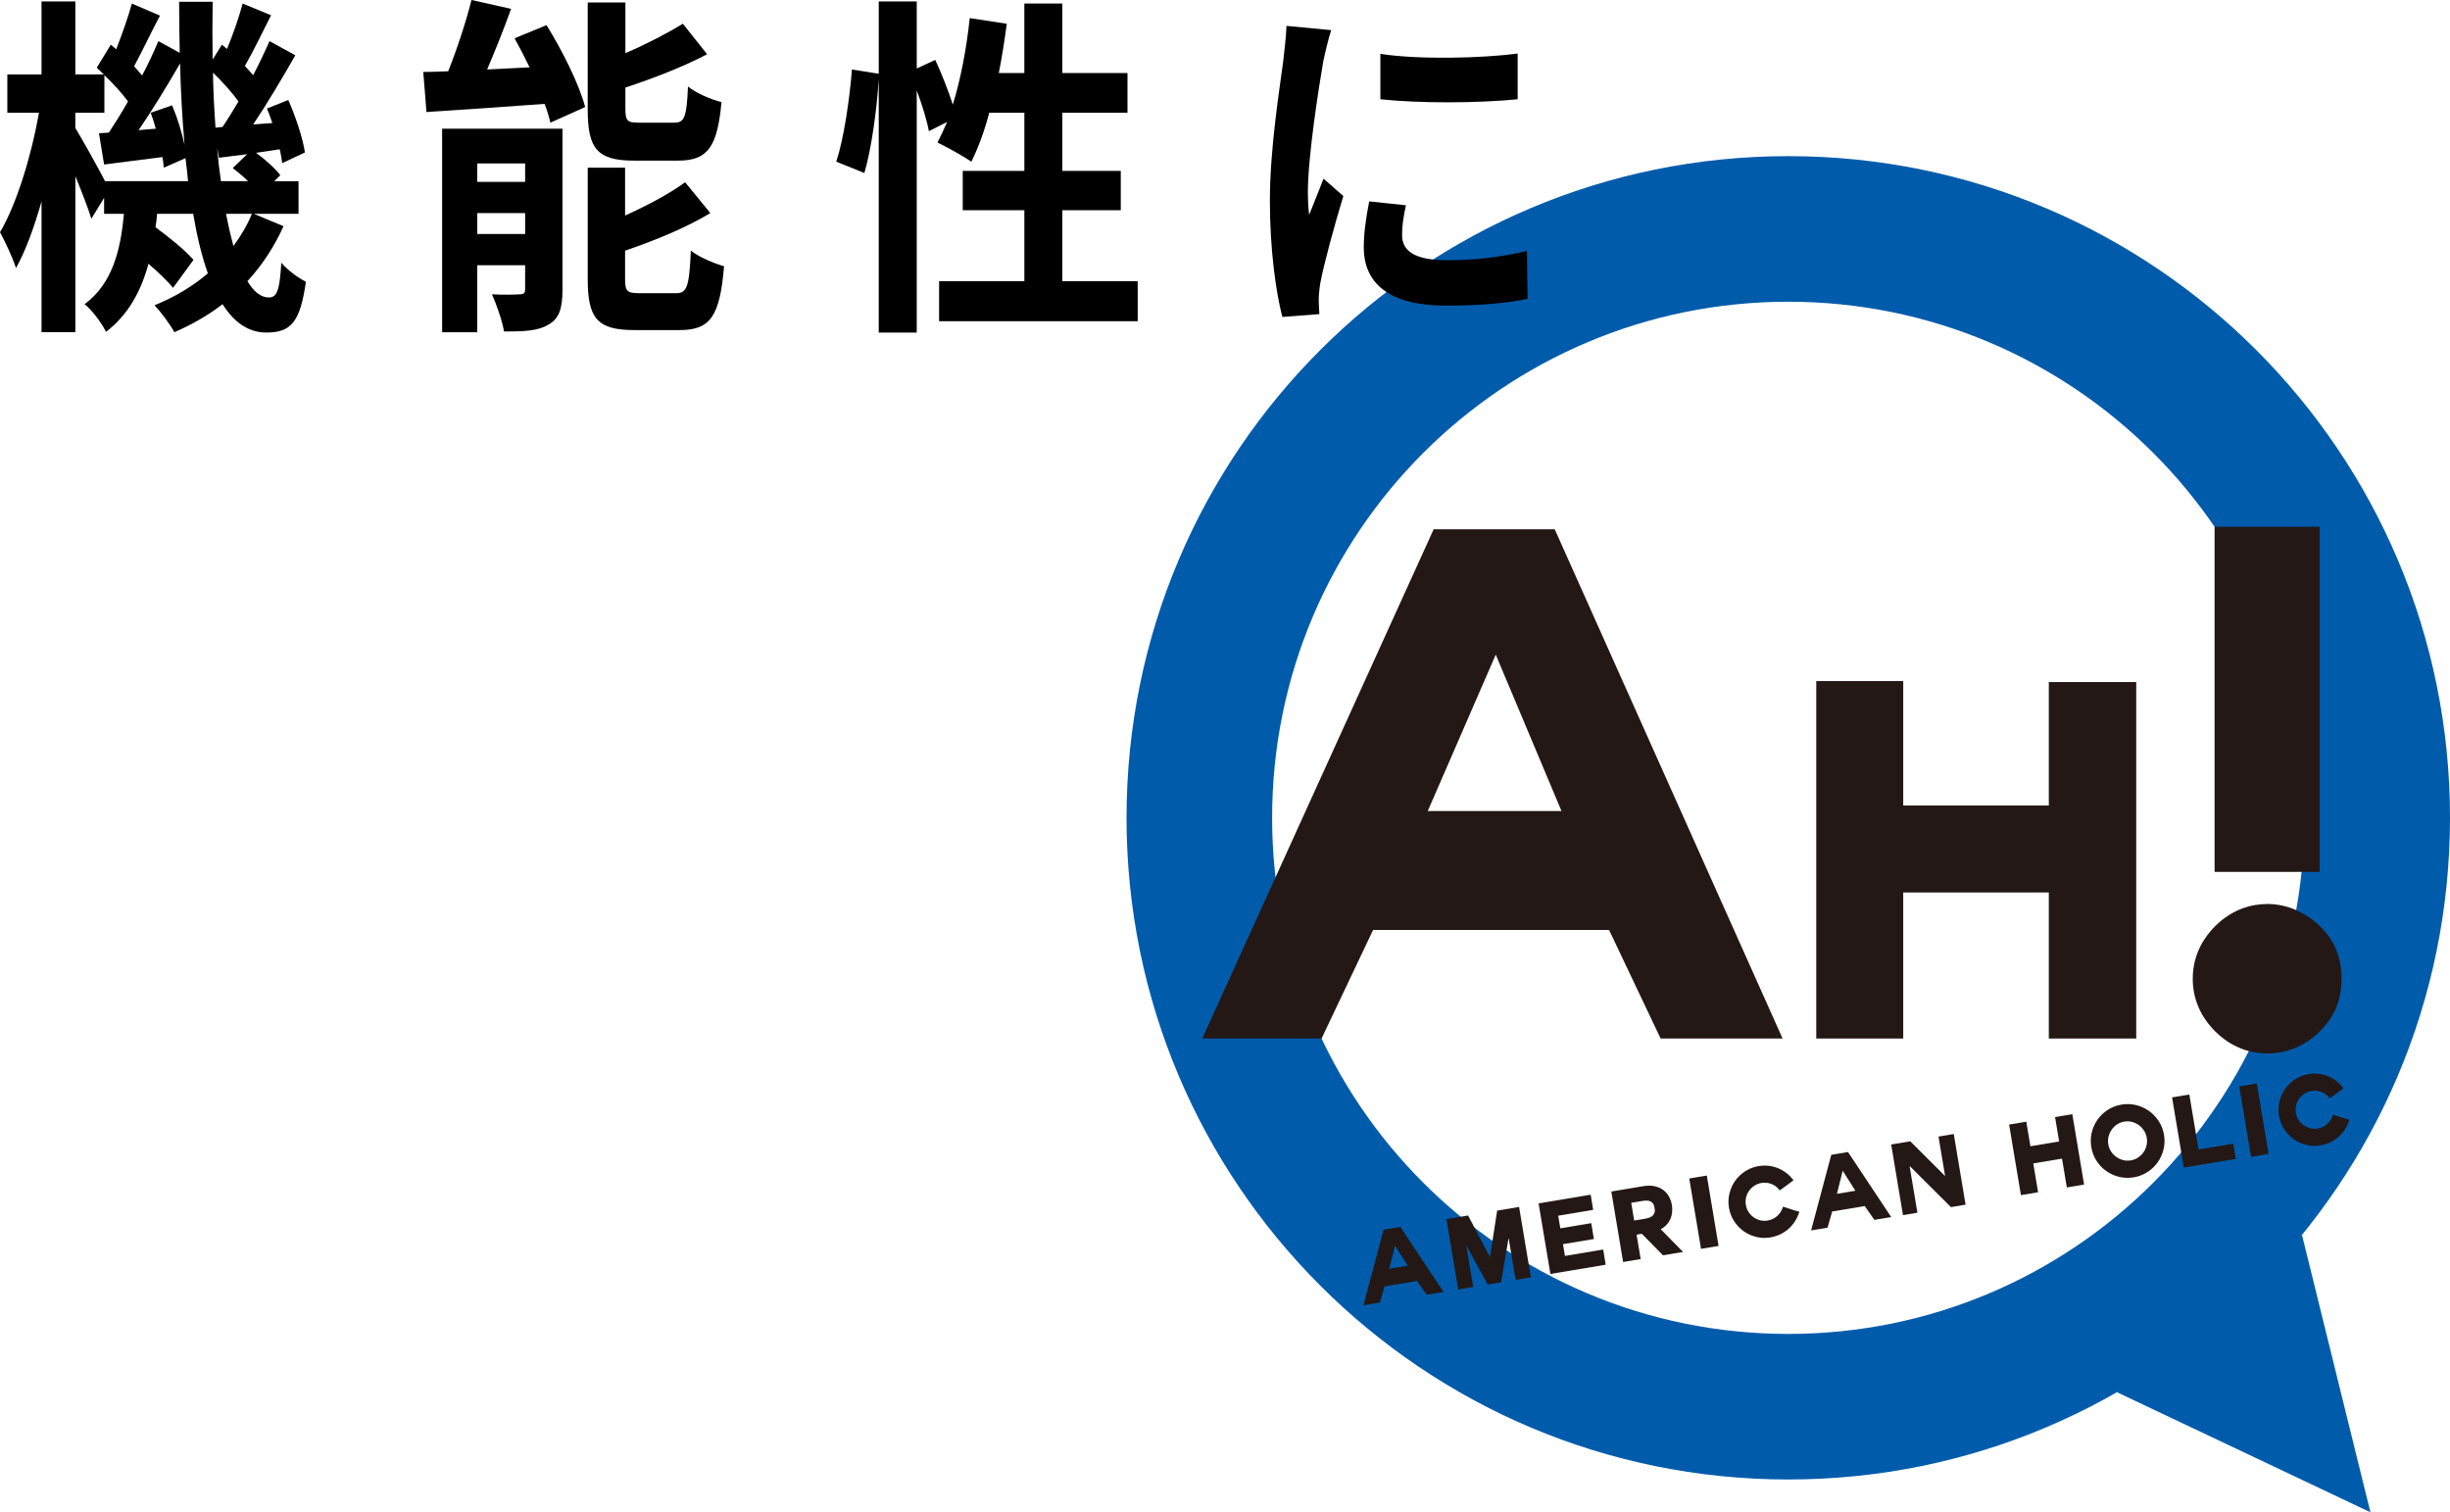 <?xml version="1.0" encoding="UTF-8"?>
<svg id="_レイヤー_1" xmlns="http://www.w3.org/2000/svg" width="186.516" height="115.138" version="1.1" viewBox="0 0 186.516 115.138">
  <!-- Generator: Adobe Illustrator 29.3.1, SVG Export Plug-In . SVG Version: 2.1.0 Build 151)  -->
  <defs>
    <style>
      .st0 {
        fill: #005bab;
      }

      .st1 {
        fill: #231815;
      }
    </style>
  </defs>
  <g>
    <g>
      <path class="st0" d="M136.139,11.888c-27.823,0-50.377,22.555-50.377,50.377s22.555,50.377,50.377,50.377,50.377-22.555,50.377-50.377-22.555-50.377-50.377-50.377ZM136.139,101.56c-21.702,0-39.294-17.593-39.294-39.294s17.593-39.294,39.294-39.294,39.294,17.593,39.294,39.294-17.593,39.294-39.294,39.294Z"/>
      <polygon class="st0" points="175.247 94.02 180.459 115.138 161.162 105.998 175.247 94.02"/>
    </g>
    <g>
      <path class="st1" d="M109.892,98.363l-1.281.214-.732-1.05-2.479.415-.351,1.231-1.253.21,1.536-5.757,1.271-.213s3.289,4.95,3.289,4.95ZM105.765,96.597l1.405-.235-.966-1.527-.439,1.763h0Z"/>
      <path class="st1" d="M116.545,97.25l-1.163.195-.535-3.195-.57,3.38-1.018.17-1.634-2.979.529,3.164-1.141.191-.897-5.358,1.647-.276,1.665,3.168.55-3.539,1.669-.279.897,5.358h0Z"/>
      <path class="st1" d="M122.241,96.289l-4.21.704-.899-5.372,3.964-.663.193,1.155-2.664.446.161.961,2.354-.394.202,1.206-2.354.394.15.895,2.91-.487.193,1.155h0Z"/>
      <path class="st1" d="M128.127,95.319l-1.524.255-1.61-1.638-.402.067.311,1.856-1.336.224-.898-5.365,2.419-.405c.335-.056.634-.055.89.004.257.059.48.158.661.297.182.139.327.311.432.512.103.198.173.407.21.624.03.182.035.369.015.556-.021.189-.071.372-.15.542-.08.172-.193.33-.338.47-.106.102-.233.192-.378.267l1.7,1.735h-.002ZM124.41,92.928l.78-.131c.129-.022.251-.052.362-.089.103-.035.19-.084.258-.147.066-.06.115-.138.145-.23.031-.094.034-.215.009-.362-.025-.151-.068-.268-.128-.346-.058-.077-.129-.133-.21-.166-.084-.035-.182-.051-.29-.048-.119.003-.244.016-.373.037l-.78.131.226,1.35h0Z"/>
      <path class="st1" d="M130.834,94.859l-1.336.224-.897-5.358,1.336-.224.897,5.358Z"/>
      <path class="st1" d="M134.794,94.211c-.373.062-.741.05-1.094-.037-.352-.087-.675-.233-.959-.436-.285-.203-.528-.46-.725-.765s-.329-.649-.391-1.022c-.062-.369-.049-.734.038-1.087.087-.352.233-.676.436-.962.202-.287.46-.532.764-.729.305-.197.649-.329,1.022-.391.254-.042.507-.05.752-.022s.482.087.704.175c.222.088.431.205.621.347.189.141.36.307.51.492l.067.083-.085.064c-.101.076-.181.137-.242.185-.063.048-.123.093-.181.135l-.192.14c-.071.052-.162.117-.273.195l-.078.055-.06-.075c-.15-.186-.346-.326-.582-.418-.235-.091-.486-.116-.746-.072-.196.033-.377.103-.536.207-.16.105-.297.235-.406.385-.108.148-.185.319-.23.506s-.051.379-.019.571c.033.197.102.377.204.537.103.16.232.296.383.404.152.108.323.186.507.231.184.045.378.051.574.018.269-.045.505-.156.703-.329.199-.173.342-.385.426-.63l.033-.096.096.031c.131.042.237.077.318.103.082.026.157.051.225.074.067.023.137.045.209.067.073.023.17.05.293.083l.105.028-.035.103c-.079.233-.187.454-.321.658-.134.203-.295.388-.478.55-.184.162-.393.299-.622.409-.23.11-.477.188-.736.231v.004Z"/>
      <path class="st1" d="M143.973,92.66l-1.281.214-.732-1.05-2.479.415-.351,1.231-1.253.21,1.536-5.757,1.272-.213,3.289,4.95h0ZM139.845,90.894l1.405-.235-.966-1.527-.44,1.763h.001Z"/>
      <path class="st1" d="M149.638,91.719l-1.113.186-3.151-3.136.596,3.563-1.097.184-.9-5.379,1.453-.243,2.653,2.647-.503-3.006,1.162-.195.9,5.379h0Z"/>
      <path class="st1" d="M158.66,90.187l-1.314.22-.367-2.195-2.188.366.367,2.195-1.307.219-.899-5.372,1.307-.219.313,1.87,2.188-.366-.311-1.856,1.314-.22.897,5.357h0Z"/>
      <path class="st1" d="M162.435,89.637c-.383.064-.759.052-1.116-.037-.356-.088-.684-.238-.975-.445-.29-.207-.538-.468-.738-.777-.2-.309-.334-.66-.398-1.043s-.052-.759.036-1.12c.088-.36.238-.689.445-.979.207-.29.469-.539.777-.738.309-.2.66-.334,1.043-.398.378-.063.752-.051,1.112.037.359.088.689.238.979.444.29.207.54.47.742.78.203.311.339.664.403,1.047s.05.76-.041,1.118c-.09.356-.241.685-.448.975-.208.291-.47.539-.781.739-.312.201-.662.335-1.04.398h0ZM161.725,85.392c-.201.034-.386.105-.55.213-.165.109-.304.243-.413.4-.11.157-.191.334-.24.526-.048.189-.056.387-.022.589s.105.387.213.55c.109.165.242.304.397.414.154.11.329.191.521.24.189.049.387.056.589.022s.385-.105.545-.212c.163-.108.301-.241.411-.396.11-.154.19-.329.236-.519.046-.189.053-.388.019-.589s-.104-.387-.21-.551c-.106-.165-.239-.306-.394-.418-.155-.113-.329-.195-.518-.244-.187-.049-.384-.057-.585-.023v-.002Z"/>
      <path class="st1" d="M170.209,88.232l-3.957.662-.894-5.343,1.314-.22.701,4.188,2.643-.442.193,1.155Z"/>
      <path class="st1" d="M172.706,87.852l-1.336.224-.897-5.358,1.336-.224.897,5.358Z"/>
      <path class="st1" d="M176.665,87.204c-.373.062-.741.05-1.094-.037-.351-.087-.674-.233-.959-.436-.285-.203-.529-.46-.725-.765-.197-.305-.329-.649-.391-1.022-.062-.369-.049-.735.038-1.087.086-.351.233-.675.436-.962.203-.287.46-.533.764-.729.306-.197.65-.329,1.022-.391.254-.042.507-.05.753-.022.245.028.482.087.704.175.222.088.431.205.621.347.189.142.361.308.51.492l.066.082-.084.064c-.101.076-.181.137-.242.185-.062.048-.123.093-.181.136l-.192.14c-.071.052-.162.117-.273.195l-.078.055-.06-.075c-.15-.186-.346-.326-.582-.418-.236-.091-.487-.116-.746-.072-.196.033-.377.103-.536.207-.161.106-.297.235-.406.385-.108.148-.185.319-.23.506-.045.186-.051.378-.018.571.033.198.102.379.204.537.103.16.232.297.383.404.151.108.322.186.507.231.184.045.378.051.574.018.268-.045.505-.155.703-.329.199-.174.342-.386.425-.63l.033-.096.096.031c.13.043.236.077.317.103.082.026.157.051.226.074.067.023.137.045.209.067.073.022.17.05.293.083l.105.028-.035.103c-.079.234-.187.455-.321.658-.134.203-.295.388-.479.55s-.393.299-.622.409c-.229.11-.477.188-.736.231v.004Z"/>
    </g>
    <g>
      <g>
        <path class="st1" d="M168.628,78.513c-.712-.711-1.697-2.025-1.697-3.995s.985-3.284,1.697-3.995c1.313-1.314,2.79-1.697,3.994-1.697,1.368,0,2.846.548,4.05,1.751.93.93,1.587,2.134,1.587,3.94s-.657,3.01-1.642,3.995c-1.15,1.149-2.572,1.696-3.995,1.696-1.204,0-2.682-.383-3.994-1.696h0Z"/>
        <rect class="st1" x="168.594" y="40.106" width="8.001" height="26.276"/>
      </g>
      <path class="st1" d="M135.707,79.069h-9.286l-3.924-8.267h-17.964l-3.924,8.267h-9.083l17.619-38.774h9.214l17.348,38.774h0ZM108.693,61.749h10.182l-5.005-11.907-5.177,11.907Z"/>
      <path class="st1" d="M162.63,79.069h-6.656v-11.12h-11.083v11.12h-6.621v-27.214h6.621v9.474h11.083v-9.4h6.656v27.14Z"/>
    </g>
  </g>
  <g>
    <path d="M21.585,17.222c-.705,1.565-1.629,2.97-2.747,4.184.486.81,1.021,1.242,1.629,1.242s.826-.513.948-2.646c.535.621,1.312,1.16,1.872,1.457-.438,3.051-1.118,3.86-3.014,3.86-1.361,0-2.455-.782-3.33-2.159-1.118.863-2.358,1.565-3.671,2.133-.316-.594-1.021-1.539-1.507-2.052,1.531-.621,2.893-1.431,4.06-2.43-.462-1.296-.827-2.808-1.118-4.534h-2.747c-.024.351-.073.701-.122,1.025,1.07.783,2.261,1.754,2.893,2.483l-1.556,2.132c-.413-.513-1.118-1.188-1.872-1.835-.559,2.052-1.507,3.86-3.233,5.183-.316-.648-1.045-1.646-1.628-2.105,2.139-1.593,2.747-4.157,2.99-6.883h-1.507v-1.215l-.972,1.592c-.243-.809-.729-2.051-1.215-3.238v11.877h-2.576v-9.961c-.56,1.971-1.216,3.779-1.945,5.075-.268-.837-.827-1.998-1.215-2.727,1.264-2.133,2.406-5.885,2.965-9.097H.559v-2.915h2.602V.108h2.576v5.561h2.163c-.17-.188-.364-.351-.534-.513l1.069-1.755.413.351c.438-1.133.924-2.482,1.191-3.481l2.139.917c-.681,1.296-1.386,2.781-1.969,3.86.219.243.438.486.607.702.486-.918.899-1.809,1.24-2.618l1.628.891c-.024-1.269-.048-2.564-.048-3.888h2.552c-.024,1.512-.024,2.97,0,4.4l.705-1.134.389.324c.462-1.106.924-2.456,1.191-3.455l2.163.891c-.681,1.35-1.386,2.808-1.993,3.86.219.242.438.485.632.701.462-.891.899-1.809,1.24-2.591l1.969,1.079c-.973,1.701-2.14,3.672-3.209,5.264l1.458-.107c-.122-.378-.267-.756-.413-1.107l1.628-.647c.559,1.269,1.118,2.942,1.264,3.995l-1.726.81c-.048-.297-.097-.675-.194-1.053l-1.799.271c.705.512,1.458,1.188,1.848,1.7l-.462.459h1.847v2.483h-3.403l2.261.944h0ZM14.317,13.794c-.048-.567-.122-1.161-.195-1.755l-1.652.729c-.024-.242-.049-.513-.098-.81-1.58.188-3.087.405-4.448.567l-.389-2.376.753-.054c.462-.702.972-1.512,1.458-2.375-.462-.621-1.143-1.377-1.799-1.998v2.861h-2.212v1.16c.511.838,1.677,2.916,2.261,4.05h6.321ZM13.102,8.018c.389.918.753,2.078.948,3.022-.17-1.97-.292-4.049-.341-6.208-.972,1.674-2.114,3.562-3.16,5.074l1.312-.107c-.122-.432-.243-.837-.389-1.215l1.629-.566h0ZM16.942,9.664c.389-.567.802-1.242,1.215-1.943-.51-.702-1.239-1.512-1.944-2.187.024,1.457.097,2.834.194,4.184l.535-.054ZM18.887,13.794c-.365-.352-.778-.702-1.167-.999l1.094-1.053c-.753.081-1.458.189-2.139.27l-.146-.756c.073.891.17,1.729.292,2.538,0,0,2.066,0,2.066,0ZM17.209,16.277c.17.891.365,1.727.559,2.456.559-.756,1.045-1.565,1.41-2.456h-1.969Z"/>
    <path d="M41.607,1.917c1.191,1.916,2.479,4.48,2.941,6.235l-2.649,1.188c-.097-.432-.243-.918-.438-1.431-3.208.243-6.514.459-8.994.621l-.243-3.05c.583,0,1.215-.027,1.896-.055.681-1.7,1.361-3.779,1.774-5.426l3.014.675c-.559,1.565-1.215,3.186-1.823,4.616l3.232-.162c-.364-.756-.753-1.512-1.143-2.213l2.431-.999h.002ZM42.822,22.054c0,1.403-.243,2.187-1.045,2.646-.827.513-1.945.539-3.403.539-.146-.836-.583-2.078-.924-2.834.851.054,1.823.027,2.139,0,.292,0,.389-.081.389-.404v-1.809h-3.646v5.102h-2.674v-15.494h9.164v12.255h0ZM36.332,12.444v1.403h3.646v-1.403h-3.646ZM39.979,17.815v-1.593h-3.646v1.593h3.646ZM48.267,12.229c-2.844,0-3.525-.945-3.525-3.914V.189h2.869v3.859c1.628-.701,3.233-1.538,4.375-2.24l1.847,2.321c-1.847.972-4.108,1.836-6.223,2.538v1.592c0,.973.146,1.08,1.069,1.08h2.65c.777,0,.948-.404,1.045-2.753.583.485,1.774.998,2.552,1.188-.316,3.455-1.07,4.454-3.306,4.454h-3.354.001ZM51.476,22.323c.826,0,.997-.513,1.118-3.239.607.486,1.774.972,2.528,1.188-.316,3.807-1.045,4.859-3.378,4.859h-3.452c-2.844,0-3.549-.918-3.549-3.887v-8.477h2.844v3.645c1.726-.783,3.403-1.674,4.57-2.537l1.92,2.348c-1.871,1.134-4.278,2.105-6.49,2.861v2.16c0,.944.17,1.079,1.118,1.079,0,0,2.771,0,2.771,0Z"/>
    <path d="M86.612,21.405v3.051h-15.119v-3.051h6.49v-5.398h-4.691v-2.996h4.691v-4.427h-2.673c-.365,1.403-.851,2.699-1.361,3.725-.583-.404-1.896-1.133-2.577-1.457.243-.486.486-.999.729-1.565l-1.386.701c-.146-.81-.511-1.997-.924-3.104v18.436h-2.893V6.02c-.146,2.268-.534,5.236-1.094,7.153l-2.139-.864c.583-1.781,1.021-4.805,1.191-7.018l2.042.324V.108h2.893v5.102l1.41-.647c.486,1.053.997,2.348,1.337,3.4.607-1.971,1.045-4.291,1.288-6.586l2.819.432c-.17,1.269-.364,2.537-.607,3.752h1.944V.271h2.893v5.29h4.959v3.023h-4.959v4.427h4.448v2.996h-4.448v5.398h5.737Z"/>
    <path d="M100.735,4.697c-.316,1.809-1.167,7.207-1.167,9.906,0,.513.024,1.215.097,1.754.365-.917.753-1.862,1.094-2.753l1.507,1.323c-.681,2.24-1.483,5.182-1.75,6.613-.073.404-.122.998-.122,1.269,0,.297.024.729.049,1.106l-2.82.216c-.486-1.862-.948-5.155-.948-8.827,0-4.049.753-8.61,1.021-10.688.073-.756.219-1.782.243-2.646l3.403.324c-.194.566-.511,1.916-.608,2.402h0ZM106.739,17.896c0,1.188.924,1.916,3.403,1.916,2.164,0,3.962-.215,6.102-.701l.048,3.645c-1.58.323-3.524.512-6.271.512-4.181,0-6.198-1.646-6.198-4.426,0-1.053.146-2.133.413-3.51l2.795.297c-.194.891-.292,1.539-.292,2.268h0ZM115.538,4.076v3.482c-2.99.297-7.39.324-10.452,0v-3.455c2.99.459,7.827.324,10.452-.027Z"/>
  </g>
</svg>